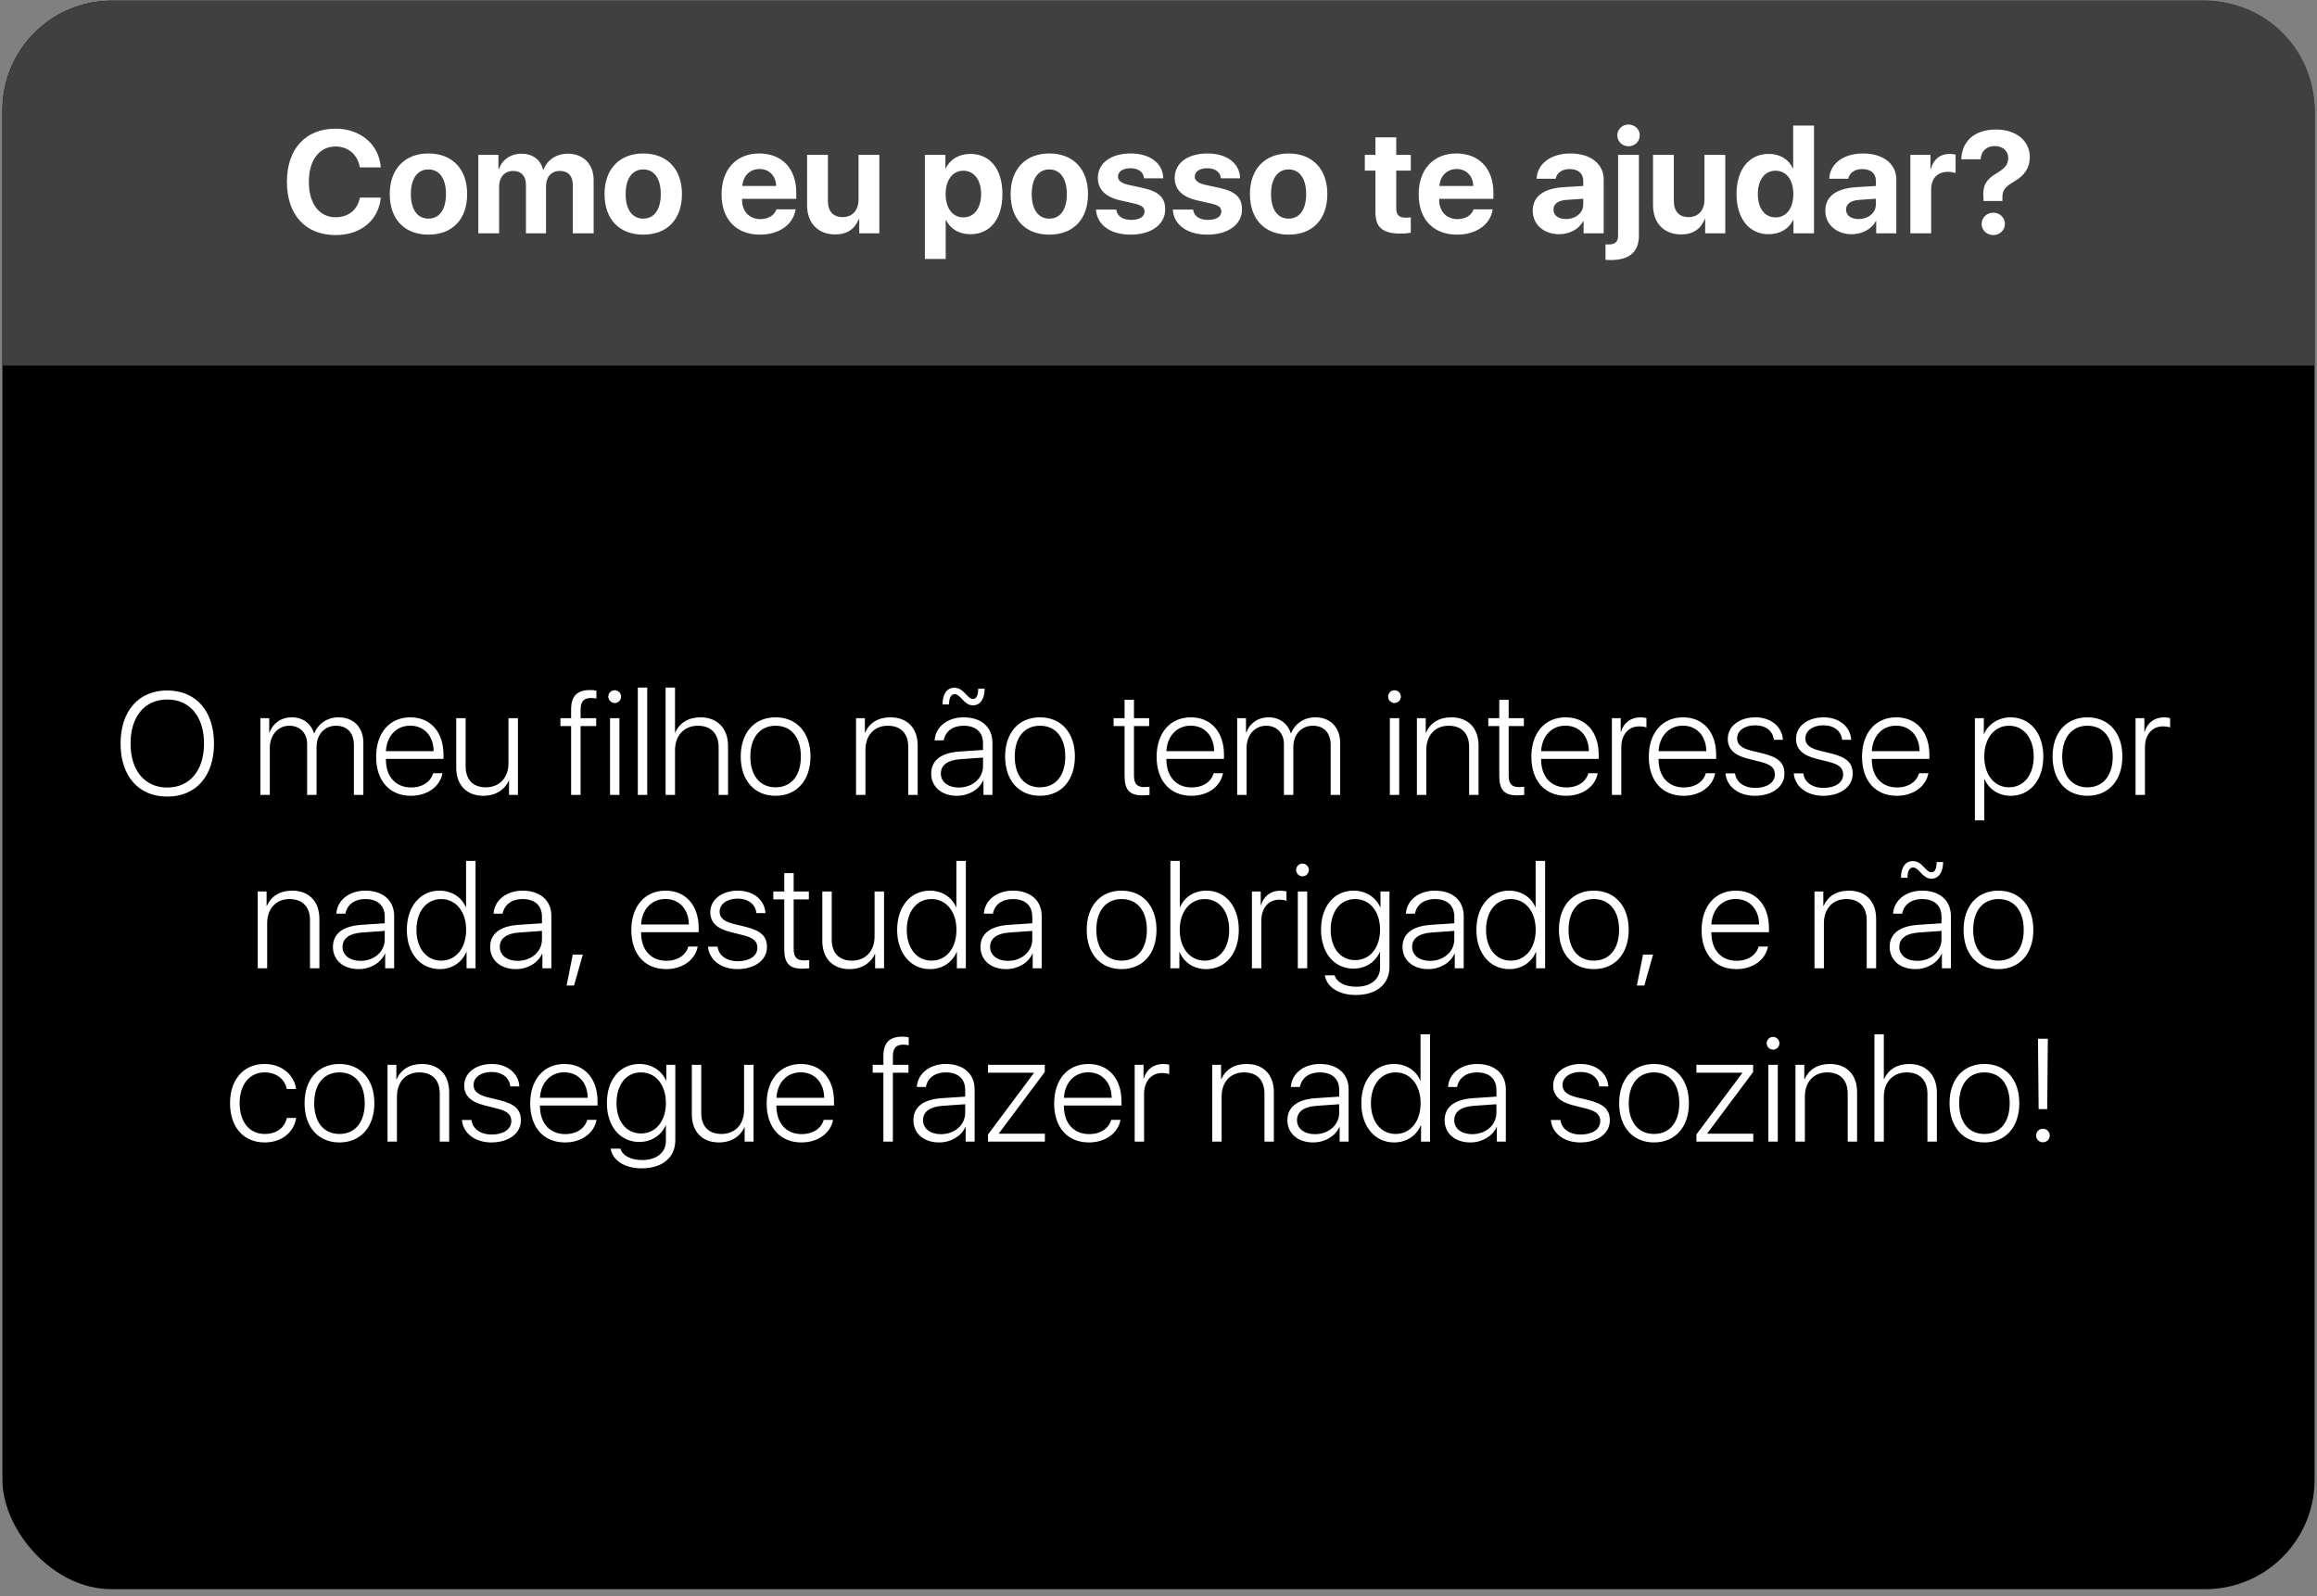 <svg xmlns="http://www.w3.org/2000/svg" width="254" height="175" viewBox="0 0 254 175" fill="none"><rect x="0" y="0" width="254" height="175" fill="#808080" stroke="none"/><rect x="0.264" y="0.073" width="253.472" height="174.137" rx="12" fill="black"></rect><path d="M0.264 12.073C0.264 5.446 5.636 0.073 12.264 0.073H241.736C248.363 0.073 253.736 5.446 253.736 12.073V40.074H0.264V12.073Z" fill="#404040"></path><path d="M18.334 75.689C21.475 75.689 23.459 77.939 23.459 81.509C23.459 85.08 21.483 87.322 18.334 87.322C15.194 87.322 13.217 85.08 13.217 81.509C13.217 77.939 15.194 75.689 18.334 75.689ZM18.334 76.681C15.866 76.681 14.311 78.548 14.311 81.509C14.311 84.462 15.866 86.33 18.334 86.33C20.803 86.33 22.366 84.462 22.366 81.509C22.366 78.548 20.803 76.681 18.334 76.681ZM28.545 87.142V78.728H29.514V80.298H29.545C29.905 79.306 30.803 78.634 31.998 78.634C33.217 78.634 34.108 79.337 34.428 80.4H34.452C34.85 79.361 35.85 78.634 37.116 78.634C38.756 78.634 39.834 79.728 39.834 81.431V87.142H38.795V81.665C38.795 80.353 38.069 79.556 36.834 79.556C35.577 79.556 34.702 80.525 34.702 81.884V87.142H33.67V81.564C33.67 80.361 32.881 79.556 31.725 79.556C30.475 79.556 29.577 80.564 29.577 82.009V87.142H28.545ZM44.967 79.548C43.459 79.548 42.397 80.673 42.303 82.345H47.538C47.522 80.673 46.491 79.548 44.967 79.548ZM47.483 84.759H48.506C48.256 86.197 46.873 87.236 45.045 87.236C42.717 87.236 41.233 85.603 41.233 82.955C41.233 80.345 42.717 78.634 44.983 78.634C47.194 78.634 48.616 80.236 48.616 82.736V83.189H42.303V83.244C42.303 85.15 43.397 86.322 45.069 86.322C46.334 86.322 47.233 85.681 47.483 84.759ZM56.78 78.728V87.142H55.803V85.564H55.78C55.319 86.595 54.311 87.236 52.983 87.236C51.147 87.236 50.014 86.048 50.014 84.15V78.728H51.045V83.978C51.045 85.478 51.85 86.306 53.272 86.306C54.741 86.306 55.741 85.267 55.741 83.673V78.728H56.78ZM62.608 87.142V79.595H61.436V78.728H62.608V77.767C62.608 76.29 63.288 75.642 64.686 75.642C64.944 75.642 65.17 75.665 65.381 75.712V76.58C65.21 76.54 64.983 76.517 64.772 76.517C64.022 76.517 63.655 76.876 63.647 77.783V78.728H65.358V79.595H63.647V87.142H62.608ZM66.874 87.142V78.728H67.905V87.142H66.874ZM67.389 77.064C67.006 77.064 66.686 76.744 66.686 76.369C66.686 75.978 67.006 75.665 67.389 75.665C67.772 75.665 68.085 75.978 68.085 76.369C68.085 76.744 67.772 77.064 67.389 77.064ZM69.92 87.142V75.376H70.952V87.142H69.92ZM72.967 87.142V75.376H73.999V80.298H74.022C74.491 79.251 75.452 78.634 76.803 78.634C78.647 78.634 79.811 79.869 79.811 81.751V87.142H78.78V81.915C78.78 80.447 77.952 79.556 76.514 79.556C74.991 79.556 73.999 80.634 73.999 82.236V87.142H72.967ZM85.022 87.236C82.71 87.236 81.202 85.556 81.202 82.931C81.202 80.306 82.71 78.634 85.022 78.634C87.335 78.634 88.85 80.306 88.85 82.931C88.85 85.556 87.335 87.236 85.022 87.236ZM85.022 86.306C86.733 86.306 87.795 85.033 87.795 82.931C87.795 80.83 86.733 79.556 85.022 79.556C83.319 79.556 82.256 80.837 82.256 82.931C82.256 85.033 83.319 86.306 85.022 86.306ZM93.842 87.142V78.728H94.811V80.298H94.842C95.311 79.251 96.256 78.634 97.616 78.634C99.467 78.634 100.6 79.822 100.6 81.728V87.142H99.569V81.892C99.569 80.408 98.756 79.556 97.327 79.556C95.827 79.556 94.874 80.626 94.874 82.197V87.142H93.842ZM105.108 86.33C106.616 86.33 107.764 85.306 107.764 83.978V83.048L105.303 83.22C103.889 83.314 103.139 83.861 103.139 84.806C103.139 85.712 103.936 86.33 105.108 86.33ZM104.905 87.236C103.225 87.236 102.084 86.251 102.084 84.798C102.084 83.361 103.163 82.525 105.178 82.384L107.764 82.212V81.494C107.764 80.267 106.991 79.556 105.631 79.556C104.459 79.556 103.639 80.158 103.452 81.158H102.459C102.545 79.681 103.874 78.634 105.639 78.634C107.569 78.634 108.795 79.712 108.795 81.408V87.142H107.811V85.533H107.788C107.334 86.556 106.194 87.236 104.905 87.236ZM106.663 77.322C105.647 77.322 105.334 76.095 104.647 76.095C104.241 76.095 104.038 76.525 104.038 77.22H103.327C103.327 76.095 103.788 75.392 104.624 75.392C105.686 75.392 106.006 76.619 106.663 76.619C107.053 76.619 107.233 76.205 107.233 75.494H107.944C107.944 76.595 107.467 77.322 106.663 77.322ZM114.006 87.236C111.694 87.236 110.186 85.556 110.186 82.931C110.186 80.306 111.694 78.634 114.006 78.634C116.319 78.634 117.834 80.306 117.834 82.931C117.834 85.556 116.319 87.236 114.006 87.236ZM114.006 86.306C115.717 86.306 116.78 85.033 116.78 82.931C116.78 80.83 115.717 79.556 114.006 79.556C112.303 79.556 111.241 80.837 111.241 82.931C111.241 85.033 112.303 86.306 114.006 86.306ZM123.28 76.712H124.311V78.728H125.975V79.595H124.311V85.033C124.311 85.908 124.655 86.283 125.436 86.283C125.545 86.283 125.952 86.259 126.014 86.251V87.134C125.905 87.165 125.452 87.189 125.233 87.189C123.842 87.189 123.28 86.587 123.28 85.072V79.595H122.077V78.728H123.28V76.712ZM130.53 79.548C129.022 79.548 127.959 80.673 127.866 82.345H133.1C133.084 80.673 132.053 79.548 130.53 79.548ZM133.045 84.759H134.069C133.819 86.197 132.436 87.236 130.608 87.236C128.28 87.236 126.795 85.603 126.795 82.955C126.795 80.345 128.28 78.634 130.545 78.634C132.756 78.634 134.178 80.236 134.178 82.736V83.189H127.866V83.244C127.866 85.15 128.959 86.322 130.631 86.322C131.897 86.322 132.795 85.681 133.045 84.759ZM135.624 87.142V78.728H136.592V80.298H136.624C136.983 79.306 137.881 78.634 139.077 78.634C140.295 78.634 141.186 79.337 141.506 80.4H141.53C141.928 79.361 142.928 78.634 144.194 78.634C145.834 78.634 146.913 79.728 146.913 81.431V87.142H145.874V81.665C145.874 80.353 145.147 79.556 143.913 79.556C142.655 79.556 141.78 80.525 141.78 81.884V87.142H140.749V81.564C140.749 80.361 139.959 79.556 138.803 79.556C137.553 79.556 136.655 80.564 136.655 82.009V87.142H135.624ZM152.358 87.142V78.728H153.389V87.142H152.358ZM152.874 77.064C152.491 77.064 152.17 76.744 152.17 76.369C152.17 75.978 152.491 75.665 152.874 75.665C153.256 75.665 153.569 75.978 153.569 76.369C153.569 76.744 153.256 77.064 152.874 77.064ZM155.327 87.142V78.728H156.295V80.298H156.327C156.795 79.251 157.741 78.634 159.1 78.634C160.952 78.634 162.084 79.822 162.084 81.728V87.142H161.053V81.892C161.053 80.408 160.241 79.556 158.811 79.556C157.311 79.556 156.358 80.626 156.358 82.197V87.142H155.327ZM164.358 76.712H165.389V78.728H167.053V79.595H165.389V85.033C165.389 85.908 165.733 86.283 166.514 86.283C166.624 86.283 167.03 86.259 167.092 86.251V87.134C166.983 87.165 166.53 87.189 166.311 87.189C164.92 87.189 164.358 86.587 164.358 85.072V79.595H163.155V78.728H164.358V76.712ZM171.608 79.548C170.1 79.548 169.038 80.673 168.944 82.345H174.178C174.163 80.673 173.131 79.548 171.608 79.548ZM174.124 84.759H175.147C174.897 86.197 173.514 87.236 171.686 87.236C169.358 87.236 167.874 85.603 167.874 82.955C167.874 80.345 169.358 78.634 171.624 78.634C173.834 78.634 175.256 80.236 175.256 82.736V83.189H168.944V83.244C168.944 85.15 170.038 86.322 171.709 86.322C172.975 86.322 173.874 85.681 174.124 84.759ZM176.702 87.142V78.728H177.67V80.22H177.702C177.991 79.22 178.788 78.634 179.834 78.634C180.108 78.634 180.358 78.681 180.491 78.72V79.744C180.35 79.681 180.053 79.626 179.694 79.626C178.499 79.626 177.733 80.564 177.733 81.923V87.142H176.702ZM184.483 79.548C182.975 79.548 181.913 80.673 181.819 82.345H187.053C187.038 80.673 186.006 79.548 184.483 79.548ZM186.999 84.759H188.022C187.772 86.197 186.389 87.236 184.561 87.236C182.233 87.236 180.749 85.603 180.749 82.955C180.749 80.345 182.233 78.634 184.499 78.634C186.709 78.634 188.131 80.236 188.131 82.736V83.189H181.819V83.244C181.819 85.15 182.913 86.322 184.584 86.322C185.85 86.322 186.749 85.681 186.999 84.759ZM189.405 80.994C189.405 79.603 190.694 78.634 192.428 78.634C194.131 78.634 195.366 79.65 195.452 81.095H194.459C194.358 80.142 193.584 79.509 192.397 79.509C191.272 79.509 190.428 80.087 190.428 80.939C190.428 81.626 190.928 82.025 191.999 82.29L193.288 82.603C194.975 83.025 195.616 83.634 195.616 84.83C195.616 86.251 194.264 87.236 192.374 87.236C190.569 87.236 189.272 86.205 189.155 84.775H190.202C190.327 85.736 191.163 86.369 192.436 86.369C193.694 86.369 194.569 85.79 194.569 84.9C194.569 84.189 194.139 83.798 192.999 83.517L191.577 83.158C190.124 82.79 189.405 82.103 189.405 80.994ZM196.889 80.994C196.889 79.603 198.178 78.634 199.913 78.634C201.616 78.634 202.85 79.65 202.936 81.095H201.944C201.842 80.142 201.069 79.509 199.881 79.509C198.756 79.509 197.913 80.087 197.913 80.939C197.913 81.626 198.413 82.025 199.483 82.29L200.772 82.603C202.459 83.025 203.1 83.634 203.1 84.83C203.1 86.251 201.749 87.236 199.858 87.236C198.053 87.236 196.756 86.205 196.639 84.775H197.686C197.811 85.736 198.647 86.369 199.92 86.369C201.178 86.369 202.053 85.79 202.053 84.9C202.053 84.189 201.624 83.798 200.483 83.517L199.061 83.158C197.608 82.79 196.889 82.103 196.889 80.994ZM207.858 79.548C206.35 79.548 205.288 80.673 205.194 82.345H210.428C210.413 80.673 209.381 79.548 207.858 79.548ZM210.374 84.759H211.397C211.147 86.197 209.764 87.236 207.936 87.236C205.608 87.236 204.124 85.603 204.124 82.955C204.124 80.345 205.608 78.634 207.874 78.634C210.084 78.634 211.506 80.236 211.506 82.736V83.189H205.194V83.244C205.194 85.15 206.288 86.322 207.959 86.322C209.225 86.322 210.124 85.681 210.374 84.759ZM220.413 78.634C222.538 78.634 223.999 80.369 223.999 82.931C223.999 85.501 222.545 87.236 220.428 87.236C219.077 87.236 218.022 86.501 217.553 85.408H217.53V89.931H216.499V78.728H217.475V80.47H217.499C217.944 79.4 219.077 78.634 220.413 78.634ZM220.233 86.306C221.858 86.306 222.944 84.962 222.944 82.939C222.944 80.915 221.858 79.556 220.233 79.556C218.631 79.556 217.522 80.939 217.522 82.931C217.522 84.939 218.631 86.306 220.233 86.306ZM228.834 87.236C226.522 87.236 225.014 85.556 225.014 82.931C225.014 80.306 226.522 78.634 228.834 78.634C231.147 78.634 232.663 80.306 232.663 82.931C232.663 85.556 231.147 87.236 228.834 87.236ZM228.834 86.306C230.545 86.306 231.608 85.033 231.608 82.931C231.608 80.83 230.545 79.556 228.834 79.556C227.131 79.556 226.069 80.837 226.069 82.931C226.069 85.033 227.131 86.306 228.834 86.306ZM234.108 87.142V78.728H235.077V80.22H235.108C235.397 79.22 236.194 78.634 237.241 78.634C237.514 78.634 237.764 78.681 237.897 78.72V79.744C237.756 79.681 237.459 79.626 237.1 79.626C235.905 79.626 235.139 80.564 235.139 81.923V87.142H234.108ZM28.256 106.142V97.728H29.225V99.298H29.256C29.725 98.251 30.67 97.634 32.03 97.634C33.881 97.634 35.014 98.822 35.014 100.728V106.142H33.983V100.892C33.983 99.408 33.17 98.556 31.741 98.556C30.241 98.556 29.288 99.626 29.288 101.197V106.142H28.256ZM39.522 105.33C41.03 105.33 42.178 104.306 42.178 102.978V102.048L39.717 102.22C38.303 102.314 37.553 102.861 37.553 103.806C37.553 104.712 38.35 105.33 39.522 105.33ZM39.319 106.236C37.639 106.236 36.498 105.251 36.498 103.798C36.498 102.361 37.577 101.525 39.592 101.384L42.178 101.212V100.494C42.178 99.267 41.405 98.556 40.045 98.556C38.873 98.556 38.053 99.158 37.866 100.158H36.873C36.959 98.681 38.288 97.634 40.053 97.634C41.983 97.634 43.209 98.712 43.209 100.408V106.142H42.225V104.533H42.202C41.748 105.556 40.608 106.236 39.319 106.236ZM48.202 106.236C46.092 106.236 44.6 104.501 44.6 101.931C44.6 99.361 46.084 97.634 48.178 97.634C49.538 97.634 50.616 98.369 51.069 99.455H51.092V94.376H52.131V106.142H51.147V104.353H51.123C50.639 105.494 49.569 106.236 48.202 106.236ZM48.366 98.556C46.756 98.556 45.655 99.908 45.655 101.931C45.655 103.962 46.756 105.306 48.366 105.306C49.983 105.306 51.1 103.939 51.1 101.931C51.1 99.939 49.983 98.556 48.366 98.556ZM56.756 105.33C58.264 105.33 59.413 104.306 59.413 102.978V102.048L56.952 102.22C55.538 102.314 54.788 102.861 54.788 103.806C54.788 104.712 55.584 105.33 56.756 105.33ZM56.553 106.236C54.873 106.236 53.733 105.251 53.733 103.798C53.733 102.361 54.811 101.525 56.827 101.384L59.413 101.212V100.494C59.413 99.267 58.639 98.556 57.28 98.556C56.108 98.556 55.288 99.158 55.1 100.158H54.108C54.194 98.681 55.522 97.634 57.288 97.634C59.217 97.634 60.444 98.712 60.444 100.408V106.142H59.459V104.533H59.436C58.983 105.556 57.842 106.236 56.553 106.236ZM62.928 108.033H62.116L62.788 104.642H63.889L62.928 108.033ZM72.944 98.548C71.436 98.548 70.374 99.673 70.28 101.345H75.514C75.499 99.673 74.467 98.548 72.944 98.548ZM75.46 103.759H76.483C76.233 105.197 74.85 106.236 73.022 106.236C70.694 106.236 69.21 104.603 69.21 101.955C69.21 99.345 70.694 97.634 72.96 97.634C75.17 97.634 76.592 99.236 76.592 101.736V102.189H70.28V102.244C70.28 104.15 71.374 105.322 73.045 105.322C74.311 105.322 75.21 104.681 75.46 103.759ZM77.866 99.994C77.866 98.603 79.155 97.634 80.889 97.634C82.592 97.634 83.827 98.65 83.913 100.095H82.92C82.819 99.142 82.045 98.509 80.858 98.509C79.733 98.509 78.889 99.087 78.889 99.939C78.889 100.626 79.389 101.025 80.46 101.291L81.749 101.603C83.436 102.025 84.077 102.634 84.077 103.83C84.077 105.251 82.725 106.236 80.835 106.236C79.03 106.236 77.733 105.205 77.616 103.775H78.663C78.788 104.736 79.624 105.369 80.897 105.369C82.155 105.369 83.03 104.791 83.03 103.9C83.03 103.189 82.6 102.798 81.46 102.517L80.038 102.158C78.585 101.791 77.866 101.103 77.866 99.994ZM85.975 95.712H87.006V97.728H88.67V98.595H87.006V104.033C87.006 104.908 87.35 105.283 88.131 105.283C88.241 105.283 88.647 105.259 88.71 105.251V106.134C88.6 106.166 88.147 106.189 87.928 106.189C86.538 106.189 85.975 105.587 85.975 104.072V98.595H84.772V97.728H85.975V95.712ZM96.913 97.728V106.142H95.936V104.564H95.913C95.452 105.595 94.444 106.236 93.116 106.236C91.28 106.236 90.147 105.048 90.147 103.15V97.728H91.178V102.978C91.178 104.478 91.983 105.306 93.405 105.306C94.874 105.306 95.874 104.267 95.874 102.673V97.728H96.913ZM101.952 106.236C99.842 106.236 98.35 104.501 98.35 101.931C98.35 99.361 99.835 97.634 101.928 97.634C103.288 97.634 104.366 98.369 104.819 99.455H104.842V94.376H105.881V106.142H104.897V104.353H104.874C104.389 105.494 103.319 106.236 101.952 106.236ZM102.116 98.556C100.506 98.556 99.405 99.908 99.405 101.931C99.405 103.962 100.506 105.306 102.116 105.306C103.733 105.306 104.85 103.939 104.85 101.931C104.85 99.939 103.733 98.556 102.116 98.556ZM110.506 105.33C112.014 105.33 113.163 104.306 113.163 102.978V102.048L110.702 102.22C109.288 102.314 108.538 102.861 108.538 103.806C108.538 104.712 109.334 105.33 110.506 105.33ZM110.303 106.236C108.624 106.236 107.483 105.251 107.483 103.798C107.483 102.361 108.561 101.525 110.577 101.384L113.163 101.212V100.494C113.163 99.267 112.389 98.556 111.03 98.556C109.858 98.556 109.038 99.158 108.85 100.158H107.858C107.944 98.681 109.272 97.634 111.038 97.634C112.967 97.634 114.194 98.712 114.194 100.408V106.142H113.209V104.533H113.186C112.733 105.556 111.592 106.236 110.303 106.236ZM122.952 106.236C120.639 106.236 119.131 104.556 119.131 101.931C119.131 99.306 120.639 97.634 122.952 97.634C125.264 97.634 126.78 99.306 126.78 101.931C126.78 104.556 125.264 106.236 122.952 106.236ZM122.952 105.306C124.663 105.306 125.725 104.033 125.725 101.931C125.725 99.83 124.663 98.556 122.952 98.556C121.249 98.556 120.186 99.837 120.186 101.931C120.186 104.033 121.249 105.306 122.952 105.306ZM132.233 106.236C130.889 106.236 129.811 105.541 129.311 104.361H129.288V106.142H128.303V94.376H129.334V99.455H129.358C129.842 98.322 130.92 97.634 132.249 97.634C134.358 97.634 135.803 99.361 135.803 101.931C135.803 104.509 134.358 106.236 132.233 106.236ZM132.061 98.556C130.444 98.556 129.327 99.947 129.327 101.939C129.327 103.923 130.444 105.306 132.053 105.306C133.67 105.306 134.749 103.962 134.749 101.931C134.749 99.908 133.67 98.556 132.061 98.556ZM137.241 106.142V97.728H138.209V99.22H138.241C138.53 98.22 139.327 97.634 140.374 97.634C140.647 97.634 140.897 97.681 141.03 97.72V98.744C140.889 98.681 140.592 98.626 140.233 98.626C139.038 98.626 138.272 99.564 138.272 100.923V106.142H137.241ZM142.272 106.142V97.728H143.303V106.142H142.272ZM142.788 96.064C142.405 96.064 142.084 95.744 142.084 95.369C142.084 94.978 142.405 94.665 142.788 94.665C143.17 94.665 143.483 94.978 143.483 95.369C143.483 95.744 143.17 96.064 142.788 96.064ZM148.553 105.251C150.178 105.251 151.288 103.892 151.288 101.916C151.288 99.923 150.178 98.556 148.553 98.556C146.944 98.556 145.874 99.9 145.874 101.916C145.874 103.923 146.944 105.251 148.553 105.251ZM148.624 109.072C146.764 109.072 145.444 108.205 145.233 106.916H146.311C146.514 107.666 147.428 108.166 148.686 108.166C150.249 108.166 151.288 107.361 151.288 106.064V104.353H151.264C150.795 105.439 149.717 106.181 148.374 106.181C146.256 106.181 144.819 104.462 144.819 101.916C144.819 99.345 146.256 97.634 148.397 97.634C149.741 97.634 150.827 98.369 151.319 99.47H151.334V97.728H152.319V105.986C152.319 107.916 150.874 109.072 148.624 109.072ZM156.772 105.33C158.28 105.33 159.428 104.306 159.428 102.978V102.048L156.967 102.22C155.553 102.314 154.803 102.861 154.803 103.806C154.803 104.712 155.6 105.33 156.772 105.33ZM156.569 106.236C154.889 106.236 153.749 105.251 153.749 103.798C153.749 102.361 154.827 101.525 156.842 101.384L159.428 101.212V100.494C159.428 99.267 158.655 98.556 157.295 98.556C156.124 98.556 155.303 99.158 155.116 100.158H154.124C154.209 98.681 155.538 97.634 157.303 97.634C159.233 97.634 160.459 98.712 160.459 100.408V106.142H159.475V104.533H159.452C158.999 105.556 157.858 106.236 156.569 106.236ZM165.452 106.236C163.342 106.236 161.85 104.501 161.85 101.931C161.85 99.361 163.334 97.634 165.428 97.634C166.788 97.634 167.866 98.369 168.319 99.455H168.342V94.376H169.381V106.142H168.397V104.353H168.374C167.889 105.494 166.819 106.236 165.452 106.236ZM165.616 98.556C164.006 98.556 162.905 99.908 162.905 101.931C162.905 103.962 164.006 105.306 165.616 105.306C167.233 105.306 168.35 103.939 168.35 101.931C168.35 99.939 167.233 98.556 165.616 98.556ZM174.717 106.236C172.405 106.236 170.897 104.556 170.897 101.931C170.897 99.306 172.405 97.634 174.717 97.634C177.03 97.634 178.545 99.306 178.545 101.931C178.545 104.556 177.03 106.236 174.717 106.236ZM174.717 105.306C176.428 105.306 177.491 104.033 177.491 101.931C177.491 99.83 176.428 98.556 174.717 98.556C173.014 98.556 171.952 99.837 171.952 101.931C171.952 104.033 173.014 105.306 174.717 105.306ZM180.256 108.033H179.444L180.116 104.642H181.217L180.256 108.033ZM190.272 98.548C188.764 98.548 187.702 99.673 187.608 101.345H192.842C192.827 99.673 191.795 98.548 190.272 98.548ZM192.788 103.759H193.811C193.561 105.197 192.178 106.236 190.35 106.236C188.022 106.236 186.538 104.603 186.538 101.955C186.538 99.345 188.022 97.634 190.288 97.634C192.499 97.634 193.92 99.236 193.92 101.736V102.189H187.608V102.244C187.608 104.15 188.702 105.322 190.374 105.322C191.639 105.322 192.538 104.681 192.788 103.759ZM198.913 106.142V97.728H199.881V99.298H199.913C200.381 98.251 201.327 97.634 202.686 97.634C204.538 97.634 205.67 98.822 205.67 100.728V106.142H204.639V100.892C204.639 99.408 203.827 98.556 202.397 98.556C200.897 98.556 199.944 99.626 199.944 101.197V106.142H198.913ZM210.178 105.33C211.686 105.33 212.834 104.306 212.834 102.978V102.048L210.374 102.22C208.959 102.314 208.209 102.861 208.209 103.806C208.209 104.712 209.006 105.33 210.178 105.33ZM209.975 106.236C208.295 106.236 207.155 105.251 207.155 103.798C207.155 102.361 208.233 101.525 210.249 101.384L212.834 101.212V100.494C212.834 99.267 212.061 98.556 210.702 98.556C209.53 98.556 208.709 99.158 208.522 100.158H207.53C207.616 98.681 208.944 97.634 210.709 97.634C212.639 97.634 213.866 98.712 213.866 100.408V106.142H212.881V104.533H212.858C212.405 105.556 211.264 106.236 209.975 106.236ZM211.733 96.322C210.717 96.322 210.405 95.095 209.717 95.095C209.311 95.095 209.108 95.525 209.108 96.22H208.397C208.397 95.095 208.858 94.392 209.694 94.392C210.756 94.392 211.077 95.619 211.733 95.619C212.124 95.619 212.303 95.205 212.303 94.494H213.014C213.014 95.595 212.538 96.322 211.733 96.322ZM219.077 106.236C216.764 106.236 215.256 104.556 215.256 101.931C215.256 99.306 216.764 97.634 219.077 97.634C221.389 97.634 222.905 99.306 222.905 101.931C222.905 104.556 221.389 106.236 219.077 106.236ZM219.077 105.306C220.788 105.306 221.85 104.033 221.85 101.931C221.85 99.83 220.788 98.556 219.077 98.556C217.374 98.556 216.311 99.837 216.311 101.931C216.311 104.033 217.374 105.306 219.077 105.306ZM32.459 119.376H31.436C31.233 118.345 30.35 117.556 29.006 117.556C27.358 117.556 26.272 118.884 26.272 120.931C26.272 123.017 27.366 124.306 29.014 124.306C30.303 124.306 31.202 123.65 31.444 122.548H32.467C32.225 124.134 30.873 125.236 29.014 125.236C26.725 125.236 25.217 123.587 25.217 120.931C25.217 118.33 26.717 116.634 28.998 116.634C30.967 116.634 32.256 117.892 32.459 119.376ZM37.209 125.236C34.897 125.236 33.389 123.556 33.389 120.931C33.389 118.306 34.897 116.634 37.209 116.634C39.522 116.634 41.038 118.306 41.038 120.931C41.038 123.556 39.522 125.236 37.209 125.236ZM37.209 124.306C38.92 124.306 39.983 123.033 39.983 120.931C39.983 118.83 38.92 117.556 37.209 117.556C35.506 117.556 34.444 118.837 34.444 120.931C34.444 123.033 35.506 124.306 37.209 124.306ZM42.483 125.142V116.728H43.452V118.298H43.483C43.952 117.251 44.897 116.634 46.256 116.634C48.108 116.634 49.241 117.822 49.241 119.728V125.142H48.209V119.892C48.209 118.408 47.397 117.556 45.967 117.556C44.467 117.556 43.514 118.626 43.514 120.197V125.142H42.483ZM50.889 118.994C50.889 117.603 52.178 116.634 53.913 116.634C55.616 116.634 56.85 117.65 56.936 119.095H55.944C55.842 118.142 55.069 117.509 53.881 117.509C52.756 117.509 51.913 118.087 51.913 118.939C51.913 119.626 52.413 120.025 53.483 120.291L54.772 120.603C56.459 121.025 57.1 121.634 57.1 122.83C57.1 124.251 55.748 125.236 53.858 125.236C52.053 125.236 50.756 124.205 50.639 122.775H51.686C51.811 123.736 52.647 124.369 53.92 124.369C55.178 124.369 56.053 123.791 56.053 122.9C56.053 122.189 55.623 121.798 54.483 121.517L53.061 121.158C51.608 120.791 50.889 120.103 50.889 118.994ZM61.858 117.548C60.35 117.548 59.288 118.673 59.194 120.345H64.428C64.413 118.673 63.381 117.548 61.858 117.548ZM64.374 122.759H65.397C65.147 124.197 63.764 125.236 61.936 125.236C59.608 125.236 58.123 123.603 58.123 120.955C58.123 118.345 59.608 116.634 61.873 116.634C64.085 116.634 65.506 118.236 65.506 120.736V121.189H59.194V121.244C59.194 123.15 60.288 124.322 61.959 124.322C63.225 124.322 64.124 123.681 64.374 122.759ZM70.264 124.251C71.889 124.251 72.999 122.892 72.999 120.916C72.999 118.923 71.889 117.556 70.264 117.556C68.655 117.556 67.585 118.9 67.585 120.916C67.585 122.923 68.655 124.251 70.264 124.251ZM70.335 128.072C68.475 128.072 67.155 127.205 66.944 125.916H68.022C68.225 126.666 69.139 127.166 70.397 127.166C71.96 127.166 72.999 126.361 72.999 125.064V123.353H72.975C72.506 124.439 71.428 125.181 70.085 125.181C67.967 125.181 66.53 123.462 66.53 120.916C66.53 118.345 67.967 116.634 70.108 116.634C71.452 116.634 72.538 117.369 73.03 118.47H73.045V116.728H74.03V124.986C74.03 126.916 72.585 128.072 70.335 128.072ZM82.608 116.728V125.142H81.631V123.564H81.608C81.147 124.595 80.139 125.236 78.811 125.236C76.975 125.236 75.842 124.048 75.842 122.15V116.728H76.874V121.978C76.874 123.478 77.678 124.306 79.1 124.306C80.569 124.306 81.569 123.267 81.569 121.673V116.728H82.608ZM87.78 117.548C86.272 117.548 85.21 118.673 85.116 120.345H90.35C90.335 118.673 89.303 117.548 87.78 117.548ZM90.295 122.759H91.319C91.069 124.197 89.686 125.236 87.858 125.236C85.53 125.236 84.045 123.603 84.045 120.955C84.045 118.345 85.53 116.634 87.795 116.634C90.006 116.634 91.428 118.236 91.428 120.736V121.189H85.116V121.244C85.116 123.15 86.21 124.322 87.881 124.322C89.147 124.322 90.045 123.681 90.295 122.759ZM96.842 125.142V117.595H95.67V116.728H96.842V115.767C96.842 114.291 97.522 113.642 98.92 113.642C99.178 113.642 99.405 113.666 99.616 113.712V114.58C99.444 114.541 99.217 114.517 99.006 114.517C98.256 114.517 97.889 114.876 97.881 115.783V116.728H99.592V117.595H97.881V125.142H96.842ZM103.155 124.33C104.663 124.33 105.811 123.306 105.811 121.978V121.048L103.35 121.22C101.936 121.314 101.186 121.861 101.186 122.806C101.186 123.712 101.983 124.33 103.155 124.33ZM102.952 125.236C101.272 125.236 100.131 124.251 100.131 122.798C100.131 121.361 101.209 120.525 103.225 120.384L105.811 120.212V119.494C105.811 118.267 105.038 117.556 103.678 117.556C102.506 117.556 101.686 118.158 101.499 119.158H100.506C100.592 117.681 101.92 116.634 103.686 116.634C105.616 116.634 106.842 117.712 106.842 119.408V125.142H105.858V123.533H105.834C105.381 124.556 104.241 125.236 102.952 125.236ZM108.311 125.142V124.361L113.35 117.611V117.595H108.311V116.728H114.53V117.517L109.499 124.251V124.275H114.545V125.142H108.311ZM119.295 117.548C117.788 117.548 116.725 118.673 116.631 120.345H121.866C121.85 118.673 120.819 117.548 119.295 117.548ZM121.811 122.759H122.834C122.584 124.197 121.202 125.236 119.374 125.236C117.045 125.236 115.561 123.603 115.561 120.955C115.561 118.345 117.045 116.634 119.311 116.634C121.522 116.634 122.944 118.236 122.944 120.736V121.189H116.631V121.244C116.631 123.15 117.725 124.322 119.397 124.322C120.663 124.322 121.561 123.681 121.811 122.759ZM124.389 125.142V116.728H125.358V118.22H125.389C125.678 117.22 126.475 116.634 127.522 116.634C127.795 116.634 128.045 116.681 128.178 116.72V117.744C128.038 117.681 127.741 117.626 127.381 117.626C126.186 117.626 125.42 118.564 125.42 119.923V125.142H124.389ZM132.889 125.142V116.728H133.858V118.298H133.889C134.358 117.251 135.303 116.634 136.663 116.634C138.514 116.634 139.647 117.822 139.647 119.728V125.142H138.616V119.892C138.616 118.408 137.803 117.556 136.374 117.556C134.874 117.556 133.92 118.626 133.92 120.197V125.142H132.889ZM144.155 124.33C145.663 124.33 146.811 123.306 146.811 121.978V121.048L144.35 121.22C142.936 121.314 142.186 121.861 142.186 122.806C142.186 123.712 142.983 124.33 144.155 124.33ZM143.952 125.236C142.272 125.236 141.131 124.251 141.131 122.798C141.131 121.361 142.209 120.525 144.225 120.384L146.811 120.212V119.494C146.811 118.267 146.038 117.556 144.678 117.556C143.506 117.556 142.686 118.158 142.499 119.158H141.506C141.592 117.681 142.92 116.634 144.686 116.634C146.616 116.634 147.842 117.712 147.842 119.408V125.142H146.858V123.533H146.834C146.381 124.556 145.241 125.236 143.952 125.236ZM152.834 125.236C150.725 125.236 149.233 123.501 149.233 120.931C149.233 118.361 150.717 116.634 152.811 116.634C154.17 116.634 155.249 117.369 155.702 118.455H155.725V113.376H156.764V125.142H155.78V123.353H155.756C155.272 124.494 154.202 125.236 152.834 125.236ZM152.999 117.556C151.389 117.556 150.288 118.908 150.288 120.931C150.288 122.962 151.389 124.306 152.999 124.306C154.616 124.306 155.733 122.939 155.733 120.931C155.733 118.939 154.616 117.556 152.999 117.556ZM161.389 124.33C162.897 124.33 164.045 123.306 164.045 121.978V121.048L161.584 121.22C160.17 121.314 159.42 121.861 159.42 122.806C159.42 123.712 160.217 124.33 161.389 124.33ZM161.186 125.236C159.506 125.236 158.366 124.251 158.366 122.798C158.366 121.361 159.444 120.525 161.459 120.384L164.045 120.212V119.494C164.045 118.267 163.272 117.556 161.913 117.556C160.741 117.556 159.92 118.158 159.733 119.158H158.741C158.827 117.681 160.155 116.634 161.92 116.634C163.85 116.634 165.077 117.712 165.077 119.408V125.142H164.092V123.533H164.069C163.616 124.556 162.475 125.236 161.186 125.236ZM170.264 118.994C170.264 117.603 171.553 116.634 173.288 116.634C174.991 116.634 176.225 117.65 176.311 119.095H175.319C175.217 118.142 174.444 117.509 173.256 117.509C172.131 117.509 171.288 118.087 171.288 118.939C171.288 119.626 171.788 120.025 172.858 120.291L174.147 120.603C175.834 121.025 176.475 121.634 176.475 122.83C176.475 124.251 175.124 125.236 173.233 125.236C171.428 125.236 170.131 124.205 170.014 122.775H171.061C171.186 123.736 172.022 124.369 173.295 124.369C174.553 124.369 175.428 123.791 175.428 122.9C175.428 122.189 174.999 121.798 173.858 121.517L172.436 121.158C170.983 120.791 170.264 120.103 170.264 118.994ZM181.319 125.236C179.006 125.236 177.499 123.556 177.499 120.931C177.499 118.306 179.006 116.634 181.319 116.634C183.631 116.634 185.147 118.306 185.147 120.931C185.147 123.556 183.631 125.236 181.319 125.236ZM181.319 124.306C183.03 124.306 184.092 123.033 184.092 120.931C184.092 118.83 183.03 117.556 181.319 117.556C179.616 117.556 178.553 118.837 178.553 120.931C178.553 123.033 179.616 124.306 181.319 124.306ZM185.967 125.142V124.361L191.006 117.611V117.595H185.967V116.728H192.186V117.517L187.155 124.251V124.275H192.202V125.142H185.967ZM193.858 125.142V116.728H194.889V125.142H193.858ZM194.374 115.064C193.991 115.064 193.67 114.744 193.67 114.369C193.67 113.978 193.991 113.666 194.374 113.666C194.756 113.666 195.069 113.978 195.069 114.369C195.069 114.744 194.756 115.064 194.374 115.064ZM196.827 125.142V116.728H197.795V118.298H197.827C198.295 117.251 199.241 116.634 200.6 116.634C202.452 116.634 203.584 117.822 203.584 119.728V125.142H202.553V119.892C202.553 118.408 201.741 117.556 200.311 117.556C198.811 117.556 197.858 118.626 197.858 120.197V125.142H196.827ZM205.483 125.142V113.376H206.514V118.298H206.538C207.006 117.251 207.967 116.634 209.319 116.634C211.163 116.634 212.327 117.869 212.327 119.751V125.142H211.295V119.916C211.295 118.447 210.467 117.556 209.03 117.556C207.506 117.556 206.514 118.634 206.514 120.236V125.142H205.483ZM217.538 125.236C215.225 125.236 213.717 123.556 213.717 120.931C213.717 118.306 215.225 116.634 217.538 116.634C219.85 116.634 221.366 118.306 221.366 120.931C221.366 123.556 219.85 125.236 217.538 125.236ZM217.538 124.306C219.249 124.306 220.311 123.033 220.311 120.931C220.311 118.83 219.249 117.556 217.538 117.556C215.834 117.556 214.772 118.837 214.772 120.931C214.772 123.033 215.834 124.306 217.538 124.306ZM223.413 113.869H224.491L224.428 121.58H223.483L223.413 113.869ZM223.952 125.22C223.538 125.22 223.209 124.892 223.209 124.478C223.209 124.056 223.538 123.736 223.952 123.736C224.374 123.736 224.702 124.056 224.702 124.478C224.702 124.892 224.374 125.22 223.952 125.22Z" fill="white"></path><path d="M36.789 25.769C33.508 25.769 31.453 23.573 31.453 19.933C31.453 16.3 33.523 14.105 36.789 14.105C39.5 14.105 41.562 15.823 41.742 18.347H39.445C39.226 16.964 38.164 16.058 36.789 16.058C35.008 16.058 33.859 17.55 33.859 19.925C33.859 22.331 34.992 23.816 36.797 23.816C38.195 23.816 39.203 22.995 39.453 21.659H41.75C41.484 24.175 39.554 25.769 36.789 25.769ZM46.968 25.722C44.359 25.722 42.726 24.05 42.726 21.269C42.726 18.519 44.383 16.823 46.968 16.823C49.562 16.823 51.211 18.511 51.211 21.269C51.211 24.058 49.578 25.722 46.968 25.722ZM46.968 23.964C48.172 23.964 48.89 22.98 48.89 21.269C48.89 19.573 48.164 18.573 46.968 18.573C45.765 18.573 45.039 19.581 45.039 21.269C45.039 22.98 45.765 23.964 46.968 23.964ZM52.437 25.573V16.972H54.64V18.534H54.687C55.054 17.495 55.992 16.847 57.14 16.847C58.375 16.847 59.25 17.48 59.539 18.605H59.586C59.976 17.527 61.008 16.847 62.258 16.847C63.945 16.847 65.078 17.995 65.078 19.73V25.573H62.797V20.3C62.797 19.292 62.289 18.738 61.359 18.738C60.461 18.738 59.859 19.394 59.859 20.37V25.573H57.656V20.214C57.656 19.292 57.125 18.738 56.242 18.738C55.343 18.738 54.718 19.425 54.718 20.402V25.573H52.437ZM70.515 25.722C67.906 25.722 66.273 24.05 66.273 21.269C66.273 18.519 67.929 16.823 70.515 16.823C73.109 16.823 74.758 18.511 74.758 21.269C74.758 24.058 73.125 25.722 70.515 25.722ZM70.515 23.964C71.719 23.964 72.437 22.98 72.437 21.269C72.437 19.573 71.711 18.573 70.515 18.573C69.312 18.573 68.586 19.581 68.586 21.269C68.586 22.98 69.312 23.964 70.515 23.964ZM83.258 18.527C82.219 18.527 81.453 19.284 81.375 20.386H85.086C85.047 19.261 84.312 18.527 83.258 18.527ZM85.117 22.948H87.219C86.969 24.613 85.414 25.722 83.32 25.722C80.703 25.722 79.101 24.042 79.101 21.308C79.101 18.573 80.711 16.823 83.234 16.823C85.711 16.823 87.289 18.48 87.289 21.097V21.8H81.351V21.941C81.351 23.183 82.156 24.019 83.359 24.019C84.219 24.019 84.898 23.613 85.117 22.948ZM96.398 16.972V25.573H94.195V24.019H94.148C93.711 25.097 92.867 25.698 91.562 25.698C89.703 25.698 88.476 24.488 88.476 22.488V16.972H90.758V22.011C90.758 23.175 91.336 23.8 92.39 23.8C93.453 23.8 94.117 23.034 94.117 21.87V16.972H96.398ZM106.359 16.87C108.539 16.87 109.89 18.534 109.89 21.269C109.89 24.003 108.547 25.675 106.39 25.675C105.148 25.675 104.187 25.105 103.719 24.128H103.672V28.386H101.39V16.972H103.64V18.441H103.687C104.14 17.472 105.148 16.87 106.359 16.87ZM105.601 23.831C106.781 23.831 107.554 22.831 107.554 21.269C107.554 19.722 106.781 18.714 105.601 18.714C104.437 18.714 103.664 19.738 103.664 21.277C103.664 22.823 104.437 23.831 105.601 23.831ZM115.031 25.722C112.422 25.722 110.789 24.05 110.789 21.269C110.789 18.519 112.445 16.823 115.031 16.823C117.625 16.823 119.273 18.511 119.273 21.269C119.273 24.058 117.64 25.722 115.031 25.722ZM115.031 23.964C116.234 23.964 116.953 22.98 116.953 21.269C116.953 19.573 116.226 18.573 115.031 18.573C113.828 18.573 113.101 19.581 113.101 21.269C113.101 22.98 113.828 23.964 115.031 23.964ZM120.351 19.503C120.351 17.886 121.773 16.823 123.953 16.823C126.078 16.823 127.492 17.909 127.523 19.55H125.414C125.367 18.87 124.797 18.441 123.922 18.441C123.101 18.441 122.554 18.808 122.554 19.363C122.554 19.792 122.929 20.081 123.703 20.261L125.32 20.613C127.047 21.003 127.734 21.667 127.734 22.948C127.734 24.62 126.195 25.722 123.945 25.722C121.679 25.722 120.258 24.628 120.14 22.972H122.367C122.476 23.698 123.062 24.105 124.008 24.105C124.914 24.105 125.469 23.753 125.469 23.191C125.469 22.745 125.172 22.511 124.39 22.323L122.804 21.964C121.187 21.597 120.351 20.761 120.351 19.503ZM128.773 19.503C128.773 17.886 130.195 16.823 132.375 16.823C134.5 16.823 135.914 17.909 135.945 19.55H133.836C133.789 18.87 133.219 18.441 132.344 18.441C131.523 18.441 130.976 18.808 130.976 19.363C130.976 19.792 131.351 20.081 132.125 20.261L133.742 20.613C135.469 21.003 136.156 21.667 136.156 22.948C136.156 24.62 134.617 25.722 132.367 25.722C130.101 25.722 128.679 24.628 128.562 22.972H130.789C130.898 23.698 131.484 24.105 132.429 24.105C133.336 24.105 133.89 23.753 133.89 23.191C133.89 22.745 133.594 22.511 132.812 22.323L131.226 21.964C129.609 21.597 128.773 20.761 128.773 19.503ZM141.265 25.722C138.656 25.722 137.023 24.05 137.023 21.269C137.023 18.519 138.679 16.823 141.265 16.823C143.859 16.823 145.508 18.511 145.508 21.269C145.508 24.058 143.875 25.722 141.265 25.722ZM141.265 23.964C142.469 23.964 143.187 22.98 143.187 21.269C143.187 19.573 142.461 18.573 141.265 18.573C140.062 18.573 139.336 19.581 139.336 21.269C139.336 22.98 140.062 23.964 141.265 23.964ZM150.781 15.058H153.062V16.972H154.656V18.698H153.062V22.878C153.062 23.542 153.39 23.863 154.086 23.863C154.289 23.863 154.515 23.847 154.656 23.823V25.511C154.422 25.558 154.015 25.605 153.554 25.605C151.562 25.605 150.781 24.933 150.781 23.253V18.698H149.617V16.972H150.781V15.058ZM159.679 18.527C158.64 18.527 157.875 19.284 157.797 20.386H161.508C161.469 19.261 160.734 18.527 159.679 18.527ZM161.539 22.948H163.64C163.39 24.613 161.836 25.722 159.742 25.722C157.125 25.722 155.523 24.042 155.523 21.308C155.523 18.573 157.133 16.823 159.656 16.823C162.133 16.823 163.711 18.48 163.711 21.097V21.8H157.773V21.941C157.773 23.183 158.578 24.019 159.781 24.019C160.64 24.019 161.32 23.613 161.539 22.948ZM171.664 24.011C172.719 24.011 173.562 23.355 173.562 22.417V21.784L171.758 21.909C170.804 21.972 170.297 22.347 170.297 22.98C170.297 23.613 170.836 24.011 171.664 24.011ZM170.922 25.675C169.265 25.675 168.023 24.636 168.023 23.097C168.023 21.534 169.219 20.652 171.414 20.519L173.562 20.386V19.816C173.562 18.988 172.992 18.534 172.054 18.534C171.226 18.534 170.648 18.972 170.539 19.597H168.453C168.515 17.956 170 16.823 172.148 16.823C174.359 16.823 175.804 17.956 175.804 19.675V25.573H173.601V24.245H173.554C173.086 25.144 172.023 25.675 170.922 25.675ZM179.664 16.972V25.855C179.664 27.605 178.617 28.503 176.609 28.503C176.437 28.503 176.094 28.495 176 28.48V26.792C176.047 26.8 176.219 26.8 176.289 26.8C177.078 26.8 177.383 26.519 177.383 25.8V16.972H179.664ZM178.523 16.034C177.851 16.034 177.297 15.519 177.297 14.839C177.297 14.159 177.851 13.652 178.523 13.652C179.203 13.652 179.758 14.159 179.758 14.839C179.758 15.519 179.203 16.034 178.523 16.034ZM189.133 16.972V25.573H186.929V24.019H186.883C186.445 25.097 185.601 25.698 184.297 25.698C182.437 25.698 181.211 24.488 181.211 22.488V16.972H183.492V22.011C183.492 23.175 184.07 23.8 185.125 23.8C186.187 23.8 186.851 23.034 186.851 21.87V16.972H189.133ZM193.89 25.675C191.75 25.675 190.367 23.972 190.367 21.261C190.367 18.566 191.758 16.87 193.898 16.87C195.14 16.87 196.101 17.488 196.531 18.441H196.578V13.761H198.859V25.573H196.609V24.105H196.57C196.148 25.05 195.156 25.675 193.89 25.675ZM194.648 18.714C193.461 18.714 192.703 19.706 192.703 21.269C192.703 22.847 193.461 23.831 194.648 23.831C195.828 23.831 196.594 22.831 196.594 21.277C196.594 19.722 195.828 18.714 194.648 18.714ZM203.742 24.011C204.797 24.011 205.64 23.355 205.64 22.417V21.784L203.836 21.909C202.883 21.972 202.375 22.347 202.375 22.98C202.375 23.613 202.914 24.011 203.742 24.011ZM203 25.675C201.344 25.675 200.101 24.636 200.101 23.097C200.101 21.534 201.297 20.652 203.492 20.519L205.64 20.386V19.816C205.64 18.988 205.07 18.534 204.133 18.534C203.304 18.534 202.726 18.972 202.617 19.597H200.531C200.594 17.956 202.078 16.823 204.226 16.823C206.437 16.823 207.883 17.956 207.883 19.675V25.573H205.679V24.245H205.633C205.164 25.144 204.101 25.675 203 25.675ZM209.422 25.573V16.972H211.625V18.511H211.672C211.961 17.448 212.703 16.87 213.719 16.87C213.984 16.87 214.219 16.902 214.383 16.956V18.972C214.187 18.894 213.875 18.839 213.539 18.839C212.383 18.839 211.703 19.558 211.703 20.761V25.573H209.422ZM215.008 17.464C215.047 15.542 216.406 14.198 218.804 14.198C221.039 14.198 222.515 15.441 222.515 17.222C222.515 18.402 221.945 19.222 220.844 19.87C219.804 20.472 219.515 20.855 219.515 21.62V22.034H217.445L217.429 21.581C217.328 20.355 217.758 19.652 218.836 19.019C219.844 18.417 220.148 18.034 220.148 17.292C220.148 16.55 219.554 16.011 218.664 16.011C217.765 16.011 217.172 16.581 217.125 17.464H215.008ZM218.508 25.769C217.804 25.769 217.234 25.23 217.234 24.542C217.234 23.855 217.804 23.316 218.508 23.316C219.219 23.316 219.789 23.855 219.789 24.542C219.789 25.23 219.219 25.769 218.508 25.769Z" fill="white"></path></svg>